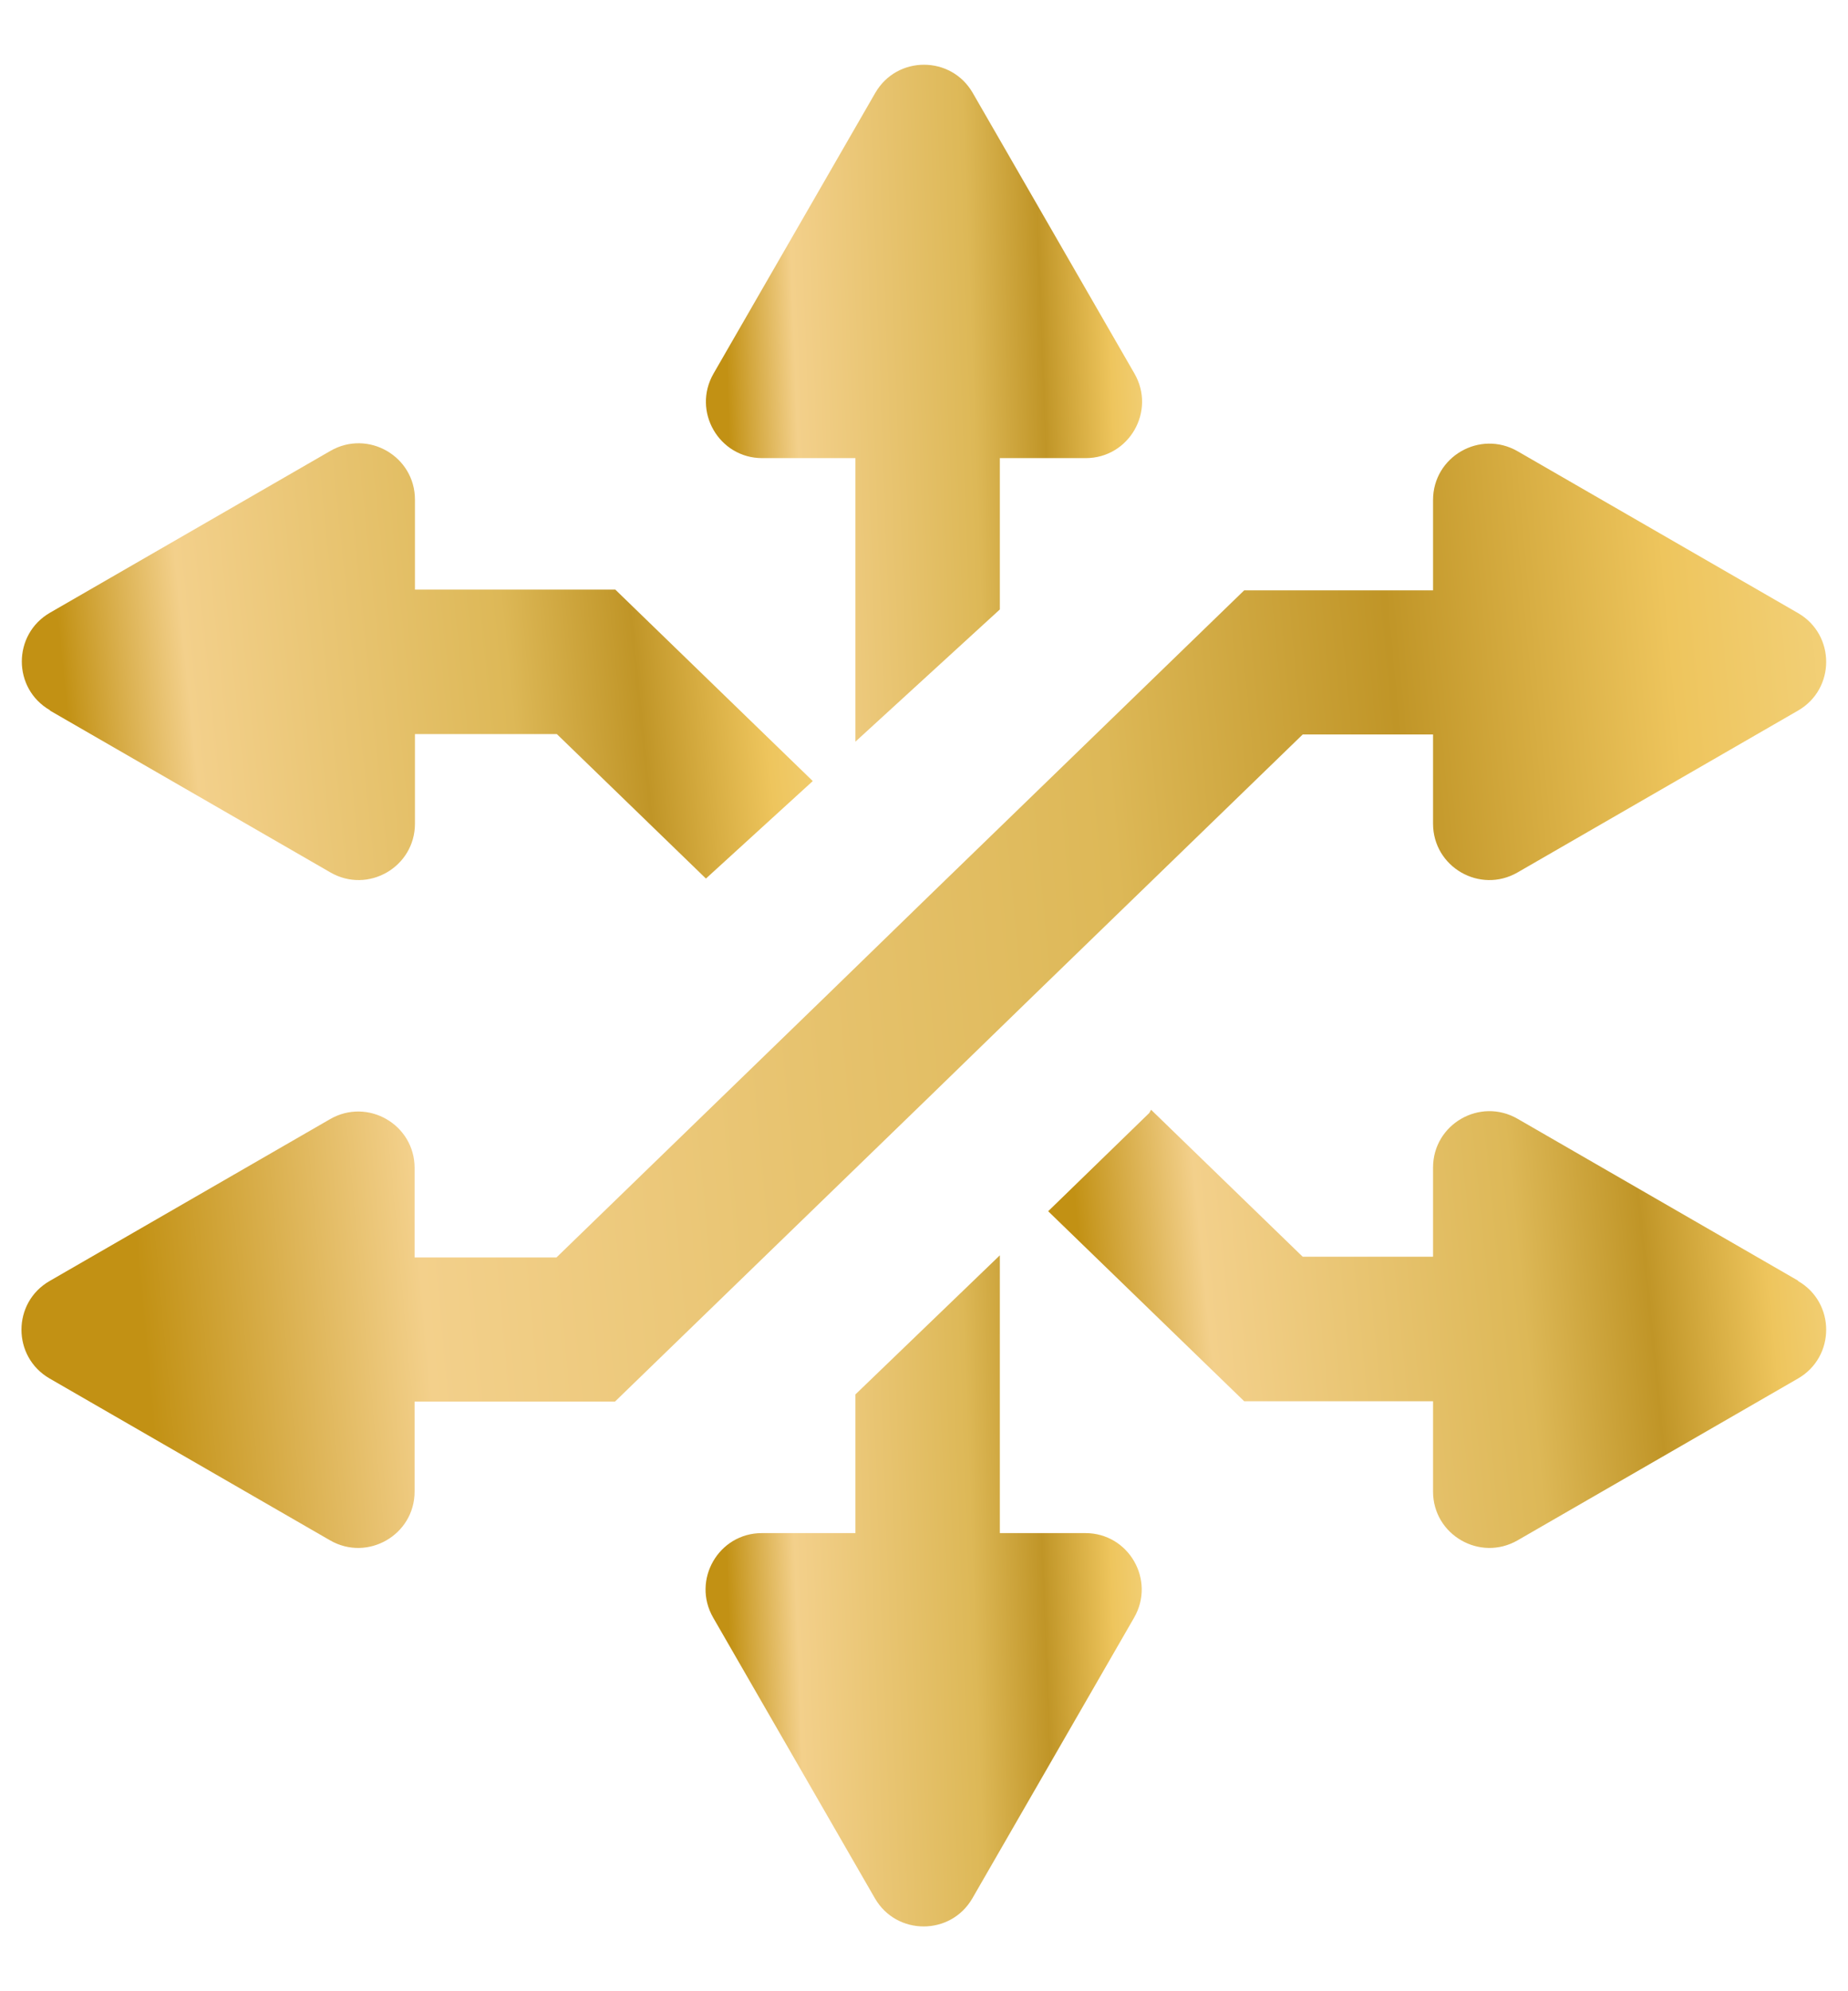 <svg xmlns="http://www.w3.org/2000/svg" width="26" height="28" viewBox="0 0 26 28" fill="none"><path d="M0.703 9.992L4.649 12.268C5.178 12.573 5.838 12.192 5.838 11.582V10.322H7.834L9.932 12.354L11.435 10.983L8.657 8.291H5.838V7.026C5.838 6.416 5.178 6.036 4.649 6.34L0.703 8.616C0.175 8.921 0.175 9.683 0.703 9.987V9.992Z" fill="url(#paint0_linear_191_16)"></path><path d="M25.297 18.008L21.351 15.732C20.822 15.427 20.162 15.808 20.162 16.418V17.672H18.328L16.195 15.605L16.169 15.651L14.747 17.032L17.505 19.704H20.162V20.974C20.162 21.583 20.822 21.964 21.351 21.66L25.297 19.384C25.825 19.079 25.825 18.317 25.297 18.013V18.008Z" fill="url(#paint1_linear_191_16)"></path><path d="M13.081 15.417L14.539 14L18.328 10.328H20.162V11.582C20.162 12.192 20.822 12.573 21.351 12.268L25.297 9.992C25.825 9.688 25.825 8.926 25.297 8.621L21.351 6.345C20.822 6.041 20.162 6.421 20.162 7.031V8.301H17.505L13.081 12.588L11.623 14.005L7.829 17.682H5.833V16.423C5.833 15.813 5.173 15.432 4.644 15.737L0.698 18.013C0.17 18.317 0.17 19.079 0.698 19.384L4.644 21.66C5.173 21.964 5.833 21.583 5.833 20.974V19.709H8.652L13.081 15.417Z" fill="url(#paint2_linear_191_16)"></path><path d="M10.719 6.442H12.035V10.429L14.067 8.57V6.442H15.275C15.885 6.442 16.266 5.782 15.961 5.253L13.686 1.307C13.381 0.778 12.619 0.778 12.314 1.307L10.039 5.253C9.734 5.782 10.115 6.442 10.724 6.442H10.719Z" fill="url(#paint3_linear_191_16)"></path><path d="M15.276 21.558H14.067V17.652L12.035 19.608V21.558H10.719C10.11 21.558 9.729 22.218 10.034 22.747L12.309 26.693C12.614 27.221 13.376 27.221 13.681 26.693L15.956 22.747C16.261 22.218 15.88 21.558 15.271 21.558H15.276Z" fill="url(#paint4_linear_191_16)"></path><defs><linearGradient id="paint0_linear_191_16" x1="11.305" y1="-1.701" x2="-1.482" y2="-0.392" gradientUnits="userSpaceOnUse"><stop stop-color="#F5D88C"></stop><stop offset="0.135" stop-color="#EEC55D"></stop><stop offset="0.27" stop-color="#C09527"></stop><stop offset="0.41" stop-color="#DDB857"></stop><stop offset="0.76" stop-color="#F3D08B"></stop><stop offset="0.895" stop-color="#C29114"></stop></linearGradient><linearGradient id="paint1_linear_191_16" x1="25.565" y1="7.646" x2="12.983" y2="8.909" gradientUnits="userSpaceOnUse"><stop stop-color="#F5D88C"></stop><stop offset="0.135" stop-color="#EEC55D"></stop><stop offset="0.27" stop-color="#C09527"></stop><stop offset="0.41" stop-color="#DDB857"></stop><stop offset="0.76" stop-color="#F3D08B"></stop><stop offset="0.895" stop-color="#C29114"></stop></linearGradient><linearGradient id="paint2_linear_191_16" x1="25.395" y1="-13.82" x2="-3.836" y2="-11.12" gradientUnits="userSpaceOnUse"><stop stop-color="#F5D88C"></stop><stop offset="0.135" stop-color="#EEC55D"></stop><stop offset="0.27" stop-color="#C09527"></stop><stop offset="0.41" stop-color="#DDB857"></stop><stop offset="0.76" stop-color="#F3D08B"></stop><stop offset="0.895" stop-color="#C29114"></stop></linearGradient><linearGradient id="paint3_linear_191_16" x1="15.996" y1="-11.384" x2="8.881" y2="-11.125" gradientUnits="userSpaceOnUse"><stop stop-color="#F5D88C"></stop><stop offset="0.135" stop-color="#EEC55D"></stop><stop offset="0.27" stop-color="#C09527"></stop><stop offset="0.41" stop-color="#DDB857"></stop><stop offset="0.76" stop-color="#F3D08B"></stop><stop offset="0.895" stop-color="#C29114"></stop></linearGradient><linearGradient id="paint4_linear_191_16" x1="15.991" y1="5.462" x2="8.876" y2="5.723" gradientUnits="userSpaceOnUse"><stop stop-color="#F5D88C"></stop><stop offset="0.135" stop-color="#EEC55D"></stop><stop offset="0.27" stop-color="#C09527"></stop><stop offset="0.41" stop-color="#DDB857"></stop><stop offset="0.76" stop-color="#F3D08B"></stop><stop offset="0.895" stop-color="#C29114"></stop></linearGradient></defs></svg>